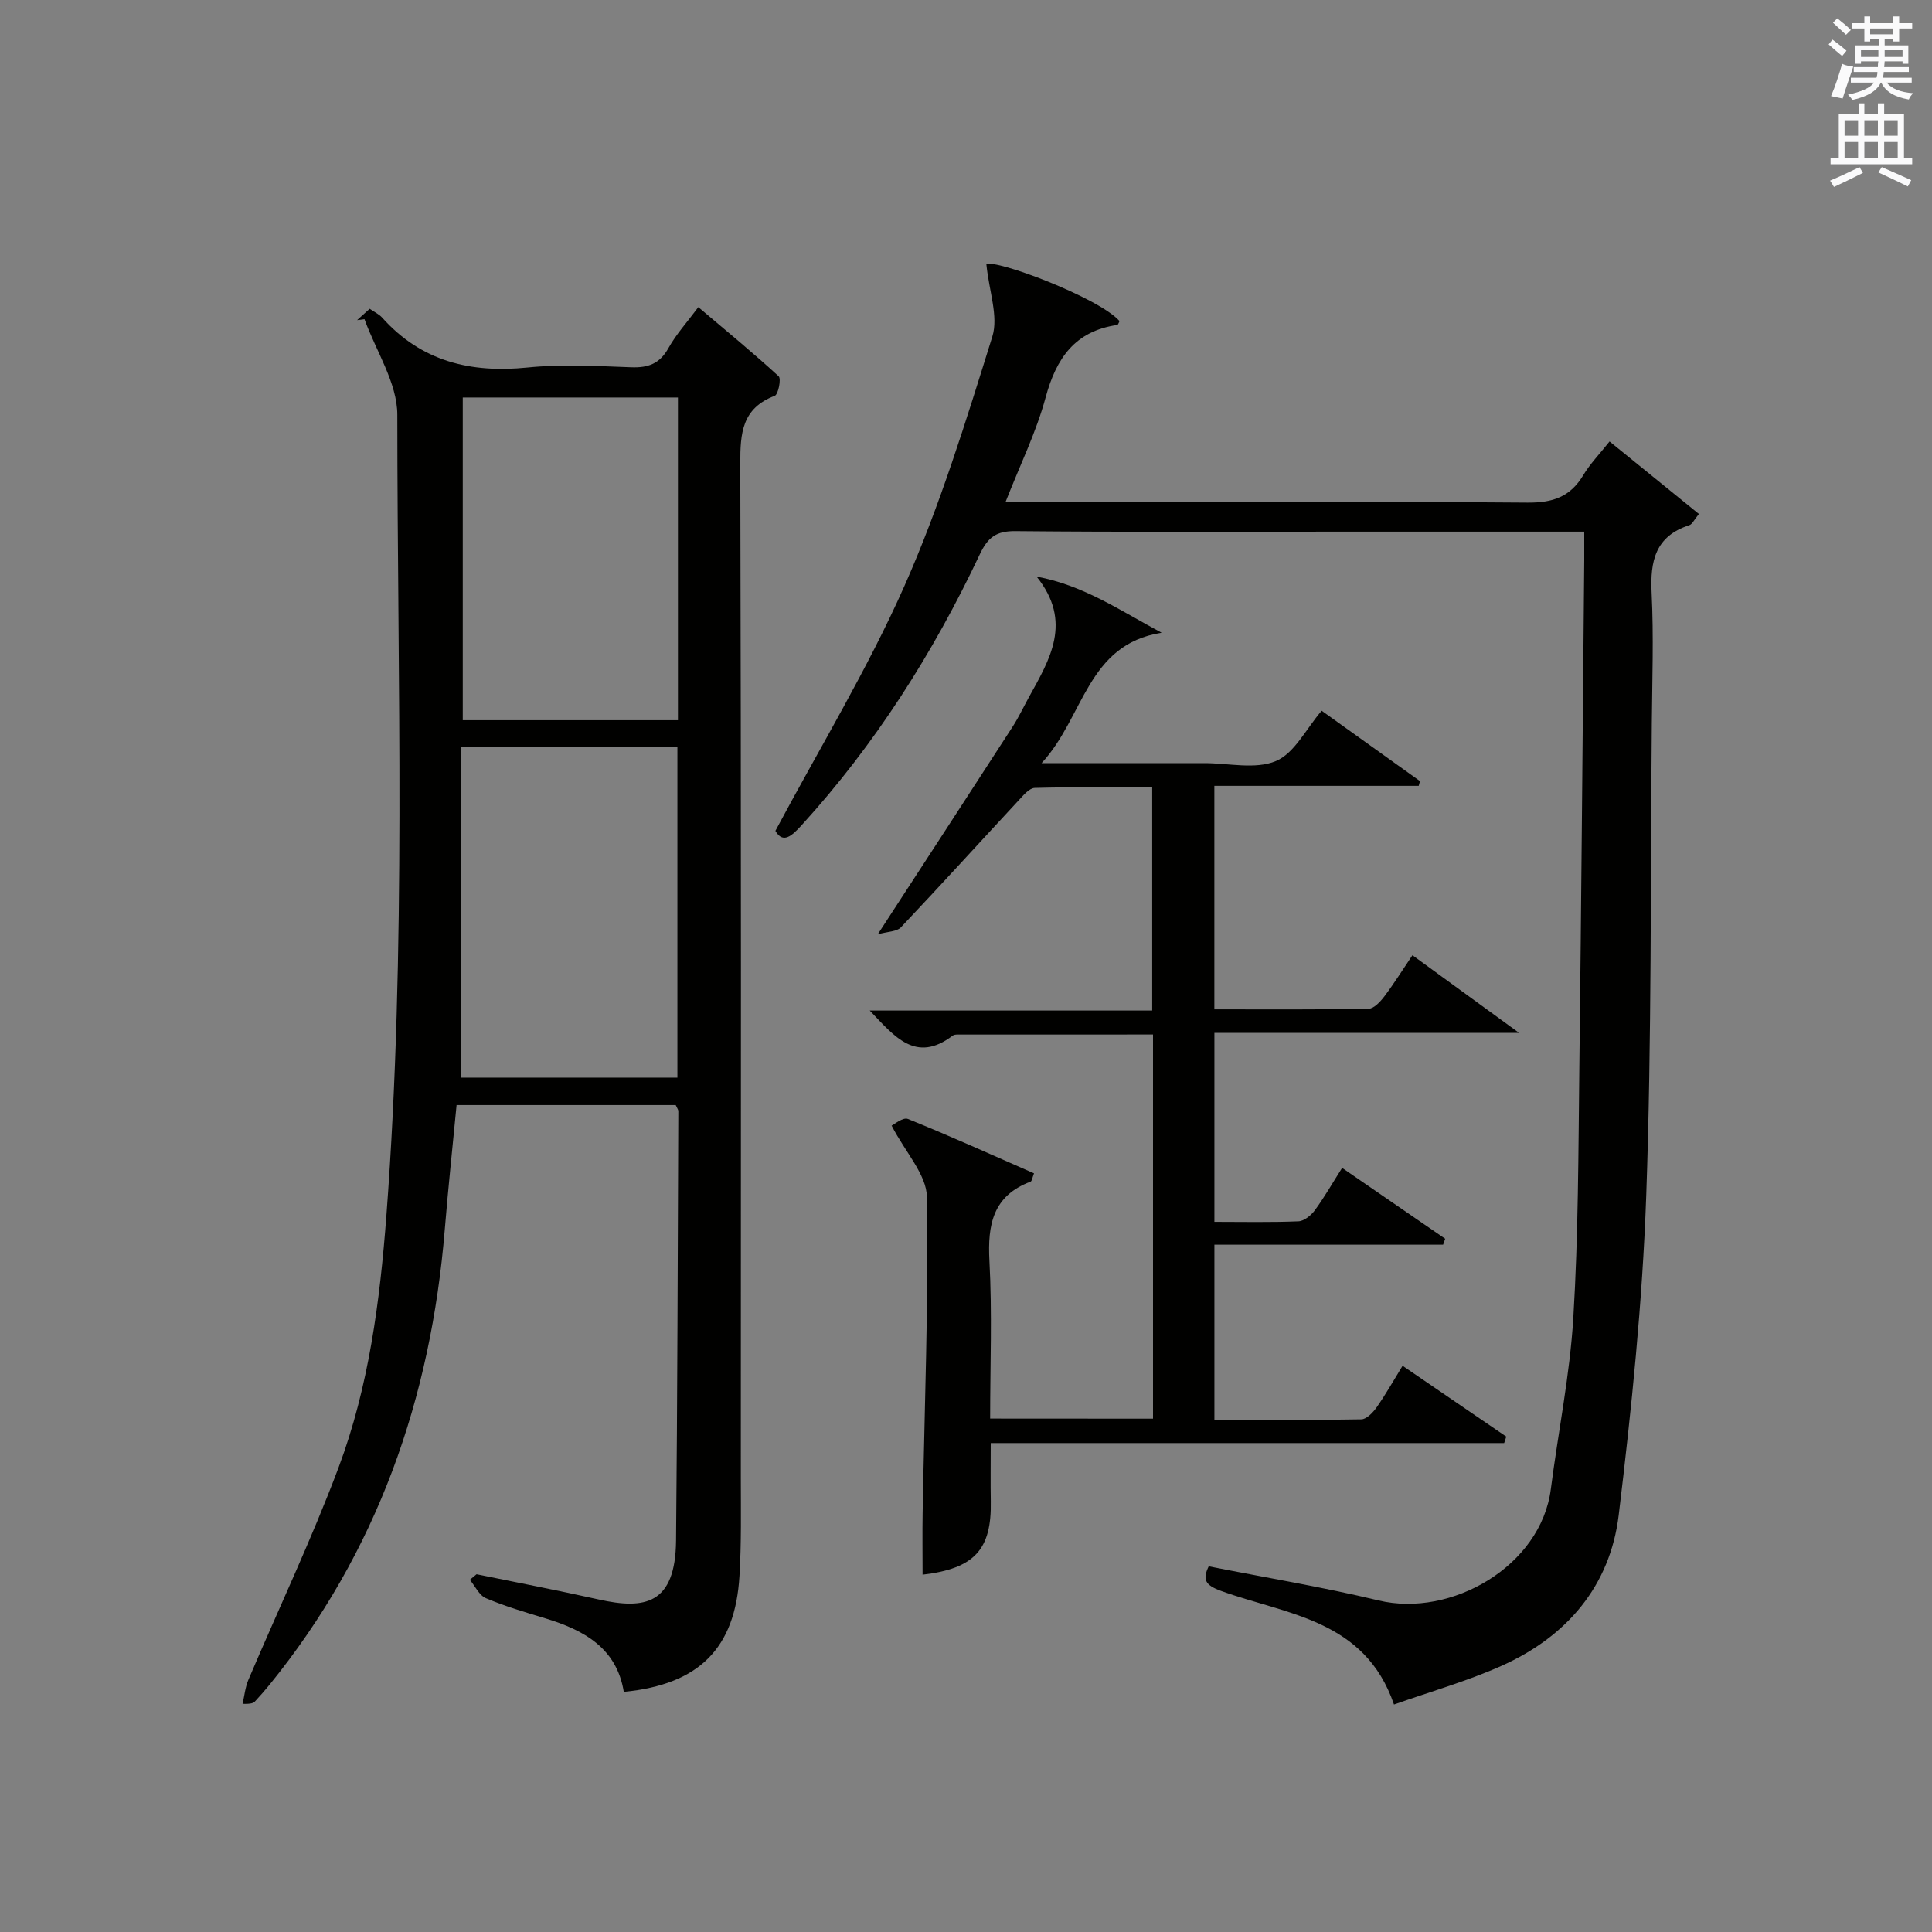 <?xml version="1.0" encoding="utf-8"?>
<!-- Generator: Adobe Illustrator 22.0.0, SVG Export Plug-In . SVG Version: 6.00 Build 0)  -->
<svg version="1.1" id="漢-ZDIC-典" xmlns="http://www.w3.org/2000/svg" xmlns:xlink="http://www.w3.org/1999/xlink" x="0px" y="0px"
	 viewBox="0 0 400 400" style="enable-background:new 0 0 400 400;" xml:space="preserve">
<rect x="0" y="0" width="400" height="400" fill="#808080" stroke="none"/>
<style type="text/css">
	.st1{fill:#010100;}
	.st2{fill:#fafafb;}
</style>
<g>
	
	<path class="st1" d="M98.67,325.93c8.44,1.73,16.91,3.35,25.31,5.23c9.5,2.12,15.86,1.04,15.99-12.2c0.29-29.64,0.34-59.28,0.47-88.92
		c0-0.3-0.24-0.59-0.54-1.25c-14.91,0-29.97,0-45.37,0c-0.83,8.64-1.74,17.17-2.44,25.72c-2.87,35.02-13.97,66.85-36.33,94.35
		c-0.95,1.16-1.94,2.29-2.96,3.39c-0.32,0.35-0.79,0.56-2.58,0.51c0.39-1.67,0.55-3.43,1.21-4.98
		c6.22-14.65,13.08-29.05,18.66-43.93c6.27-16.73,8.56-34.4,9.91-52.19c4.18-55.21,2.27-110.51,2.26-165.77
		c0-6.6-4.42-13.21-6.8-19.81c-0.51,0.07-1.02,0.14-1.53,0.2c0.85-0.76,1.69-1.52,2.61-2.35c0.99,0.69,1.95,1.12,2.59,1.84
		c8.11,9.06,18.28,11.51,30.07,10.32c7.09-0.72,14.32-0.31,21.48-0.05c3.54,0.13,5.92-0.74,7.72-3.98c1.6-2.87,3.87-5.36,6.18-8.47
		c5.69,4.82,11.3,9.42,16.64,14.32c0.56,0.51-0.09,3.76-0.82,4.04c-6.78,2.57-7.15,7.72-7.13,14c0.19,69.99,0.13,139.97,0.11,209.96
		c0,6.79,0.13,13.6-0.28,20.37c-0.9,15.01-8.36,22.48-23.95,24c-1.48-9.11-8.29-12.81-16.31-15.24c-4.12-1.25-8.28-2.47-12.23-4.15
		c-1.4-0.59-2.24-2.5-3.33-3.81C97.76,326.68,98.22,326.3,98.67,325.93z M95.44,154.7c0,23.17,0,45.83,0,68.41c15.15,0,30,0,44.81,0
		c0-23.03,0-45.58,0-68.41C125.35,154.7,110.79,154.7,95.44,154.7z M140.36,82.3c-15.11,0-29.72,0-44.55,0c0,22.43,0,44.63,0,66.81
		c15.1,0,29.79,0,44.55,0C140.36,126.69,140.36,104.74,140.36,82.3z"/>
	<path class="st1" d="M328,110.07c-17.14,0-33.46,0-49.78,0c-22.66,0-45.33,0.11-67.99-0.11c-3.99-0.04-5.72,1.3-7.38,4.82
		c-9.64,20.42-21.64,39.33-36.89,56.08c-1.99,2.18-3.85,3.92-5.42,1.16c9.2-17.24,19.09-33.49,26.73-50.74
		c7.36-16.63,12.75-34.18,18.18-51.59c1.3-4.17-0.67-9.36-1.23-14.96c1.66-1.21,23.27,6.86,27.57,11.75
		c-0.16,0.28-0.29,0.77-0.48,0.8c-8.76,1.27-12.63,6.88-14.83,15.02c-1.93,7.15-5.27,13.91-8.29,21.62c2.14,0,3.87,0,5.59,0
		c34.16,0,68.32-0.13,102.48,0.14c5.24,0.04,8.84-1.19,11.53-5.67c1.43-2.38,3.42-4.42,5.45-6.99c6.28,5.1,12.27,9.96,18.5,15.01
		c-0.98,1.18-1.37,2.13-2,2.33c-7.01,2.27-8.12,7.41-7.79,14.01c0.44,8.98,0.12,17.99,0.04,26.99c-0.3,32.64-0.01,65.3-1.16,97.91
		c-0.78,22.04-3.05,44.08-5.69,65.99c-1.78,14.75-10.77,25.22-24.28,31.26c-7.07,3.16-14.59,5.29-22.25,8
		c-6.06-17.67-22.27-18.6-35.81-23.52c-3.33-1.21-3.86-2.38-2.55-5.09c11.82,2.34,23.58,4.28,35.15,7.06
		c15.05,3.62,33.63-7.1,35.68-23.03c1.52-11.84,3.94-23.62,4.66-35.51c1.04-17.1,1.04-34.26,1.24-51.4
		c0.42-35.14,0.69-70.28,1.02-105.41C328.01,114.21,328,112.41,328,110.07z"/>
	<path class="st1" d="M238.72,293.72c0-26.6,0-52.85,0-79.54c-13.64,0-27.07,0-40.51,0.01c-0.32,0-0.72,0.04-0.96,0.22
		c-7.67,5.84-12.07,0.15-17.18-5.19c19.68,0,38.89,0,58.48,0c0-15.51,0-30.55,0-46.21c-8.11,0-16.22-0.1-24.32,0.12
		c-1.12,0.03-2.34,1.5-3.28,2.52c-8.15,8.78-16.2,17.65-24.43,26.35c-0.85,0.89-2.69,0.85-4.79,1.44
		c9.85-15.14,18.9-29.03,27.9-42.95c1.26-1.95,2.26-4.08,3.38-6.12c4.32-7.82,9.14-15.61,1.61-24.99
		c9.78,1.8,17.43,7.11,25.88,11.62c-15.51,2.43-16.01,17.46-24.85,27c10.34,0,19.26,0,28.18,0c1.83,0,3.67,0,5.5,0
		c5-0.01,10.57,1.36,14.83-0.43c3.85-1.61,6.25-6.67,9.48-10.42c6.65,4.76,13.5,9.67,20.35,14.57c-0.09,0.33-0.17,0.65-0.26,0.98
		c-13.99,0-27.97,0-42.31,0c0,15.63,0,30.68,0,46.27c10.7,0,21.31,0.08,31.92-0.12c1.12-0.02,2.44-1.46,3.27-2.55
		c2-2.65,3.76-5.47,5.82-8.53c7.08,5.15,13.98,10.17,22.09,16.08c-21.95,0-42.34,0-63.09,0c0,13.12,0,25.83,0,39.12
		c5.84,0,11.63,0.13,17.4-0.11c1.18-0.05,2.61-1.23,3.39-2.28c1.95-2.65,3.59-5.54,5.65-8.78c7.3,5.01,14.32,9.84,21.34,14.67
		c-0.14,0.41-0.29,0.82-0.43,1.23c-15.67,0-31.33,0-47.35,0c0,12.29,0,24,0,36.27c10.2,0,20.31,0.08,30.42-0.11
		c1.09-0.02,2.42-1.42,3.18-2.5c1.89-2.7,3.52-5.59,5.36-8.59c7.33,5.01,14.4,9.84,21.47,14.67c-0.15,0.44-0.29,0.89-0.44,1.33
		c-35.31,0-70.62,0-106.3,0c0,4.46-0.06,8.25,0.01,12.03c0.2,9.98-3.34,13.96-14.12,15.22c0-4.29-0.06-8.52,0.01-12.76
		c0.39-21.8,1.24-43.62,0.89-65.41c-0.07-4.66-4.44-9.24-7.31-14.8c0.51-0.23,2.35-1.8,3.38-1.38c8.75,3.53,17.35,7.43,26.1,11.26
		c-0.36,0.91-0.43,1.61-0.72,1.72c-7.78,2.93-8.91,8.86-8.51,16.39c0.58,10.76,0.15,21.58,0.15,32.66
		C216.33,293.72,227.25,293.72,238.72,293.72z"/>
	
	
	<path class="st2" d="M378.6,9.2l0.8-1c0.9,0.7,1.9,1.4,2.9,2.3l-0.9,1.1C380.3,10.7,379.4,9.9,378.6,9.2z M379.1,19.9
		c0.9-2.1,1.6-4.3,2.3-6.7c0.4,0.2,0.8,0.4,2.3,0.6c-0.7,2.1-1.5,4.3-2.2,6.6L379.1,19.9z M379.5,4.7l0.9-0.9c1,0.8,2,1.6,2.8,2.4
		l-1,1C381.2,6.3,380.3,5.4,379.5,4.7z M392,3.4h1.2v1.4h2.7v1.1h-2.7v2.7H392V8.1h-1.8v1.3h4.9v3.8h-1.2v-0.5h-3.7
		c0,0.4-0.1,0.9-0.1,1.2h5.1v1H390c0,0.5-0.1,0.9-0.2,1.2h6v1h-5.2c1.1,1.3,2.9,2,5.5,2.2c-0.4,0.4-0.7,0.8-0.9,1.3
		c-2.9-0.5-4.8-1.6-5.7-3.5h-0.1c-0.8,1.7-2.7,2.9-5.9,3.6c-0.2-0.4-0.6-0.8-0.9-1.1c2.8-0.6,4.6-1.4,5.4-2.5h-4.8v-1h5.3
		c0.1-0.3,0.2-0.7,0.2-1.2h-4.9v-1h5c0-0.4,0-0.8,0.1-1.2h-3.6v0.5h-1.2V9.4h4.9V8.1h-1.8v0.5H386V5.9h-2.6V4.8h2.6V3.4h1.2v1.4h4.7
		V3.4z M385.3,11.8h3.6c0-0.4,0-0.9,0-1.4h-3.6V11.8z M387.2,7.1h4.7V5.9h-4.7V7.1z M393.9,10.4h-3.7c0,0.5,0,1,0,1.4h3.7V10.4z"/>
	<path class="st2" d="M384.7,21.4h1.3v2.2h2.8v-2.2h1.3v2.2h4.1v9.1h1.7V34h-16.9v-1.3h1.7v-9.1h4.1V21.4z M385,34.6l0.7,1.2
		c-1.8,0.9-3.8,1.9-6,2.9c-0.2-0.4-0.5-0.8-0.8-1.3C381.3,36.4,383.3,35.4,385,34.6z M381.9,28.1h2.8v-3.2h-2.8V28.1z M381.9,32.7
		h2.8v-3.3h-2.8V32.7z M386,28.1h2.8v-3.2H386V28.1z M386,32.7h2.8v-3.3H386V32.7z M389.6,34.6c2.1,0.9,4.1,1.8,6.1,2.7l-0.7,1.3
		c-2.2-1.1-4.2-2-6.1-2.9L389.6,34.6z M392.9,24.9h-2.8v3.2h2.8V24.9z M390.1,32.7h2.8v-3.3h-2.8V32.7z"/>
</g>
</svg>
